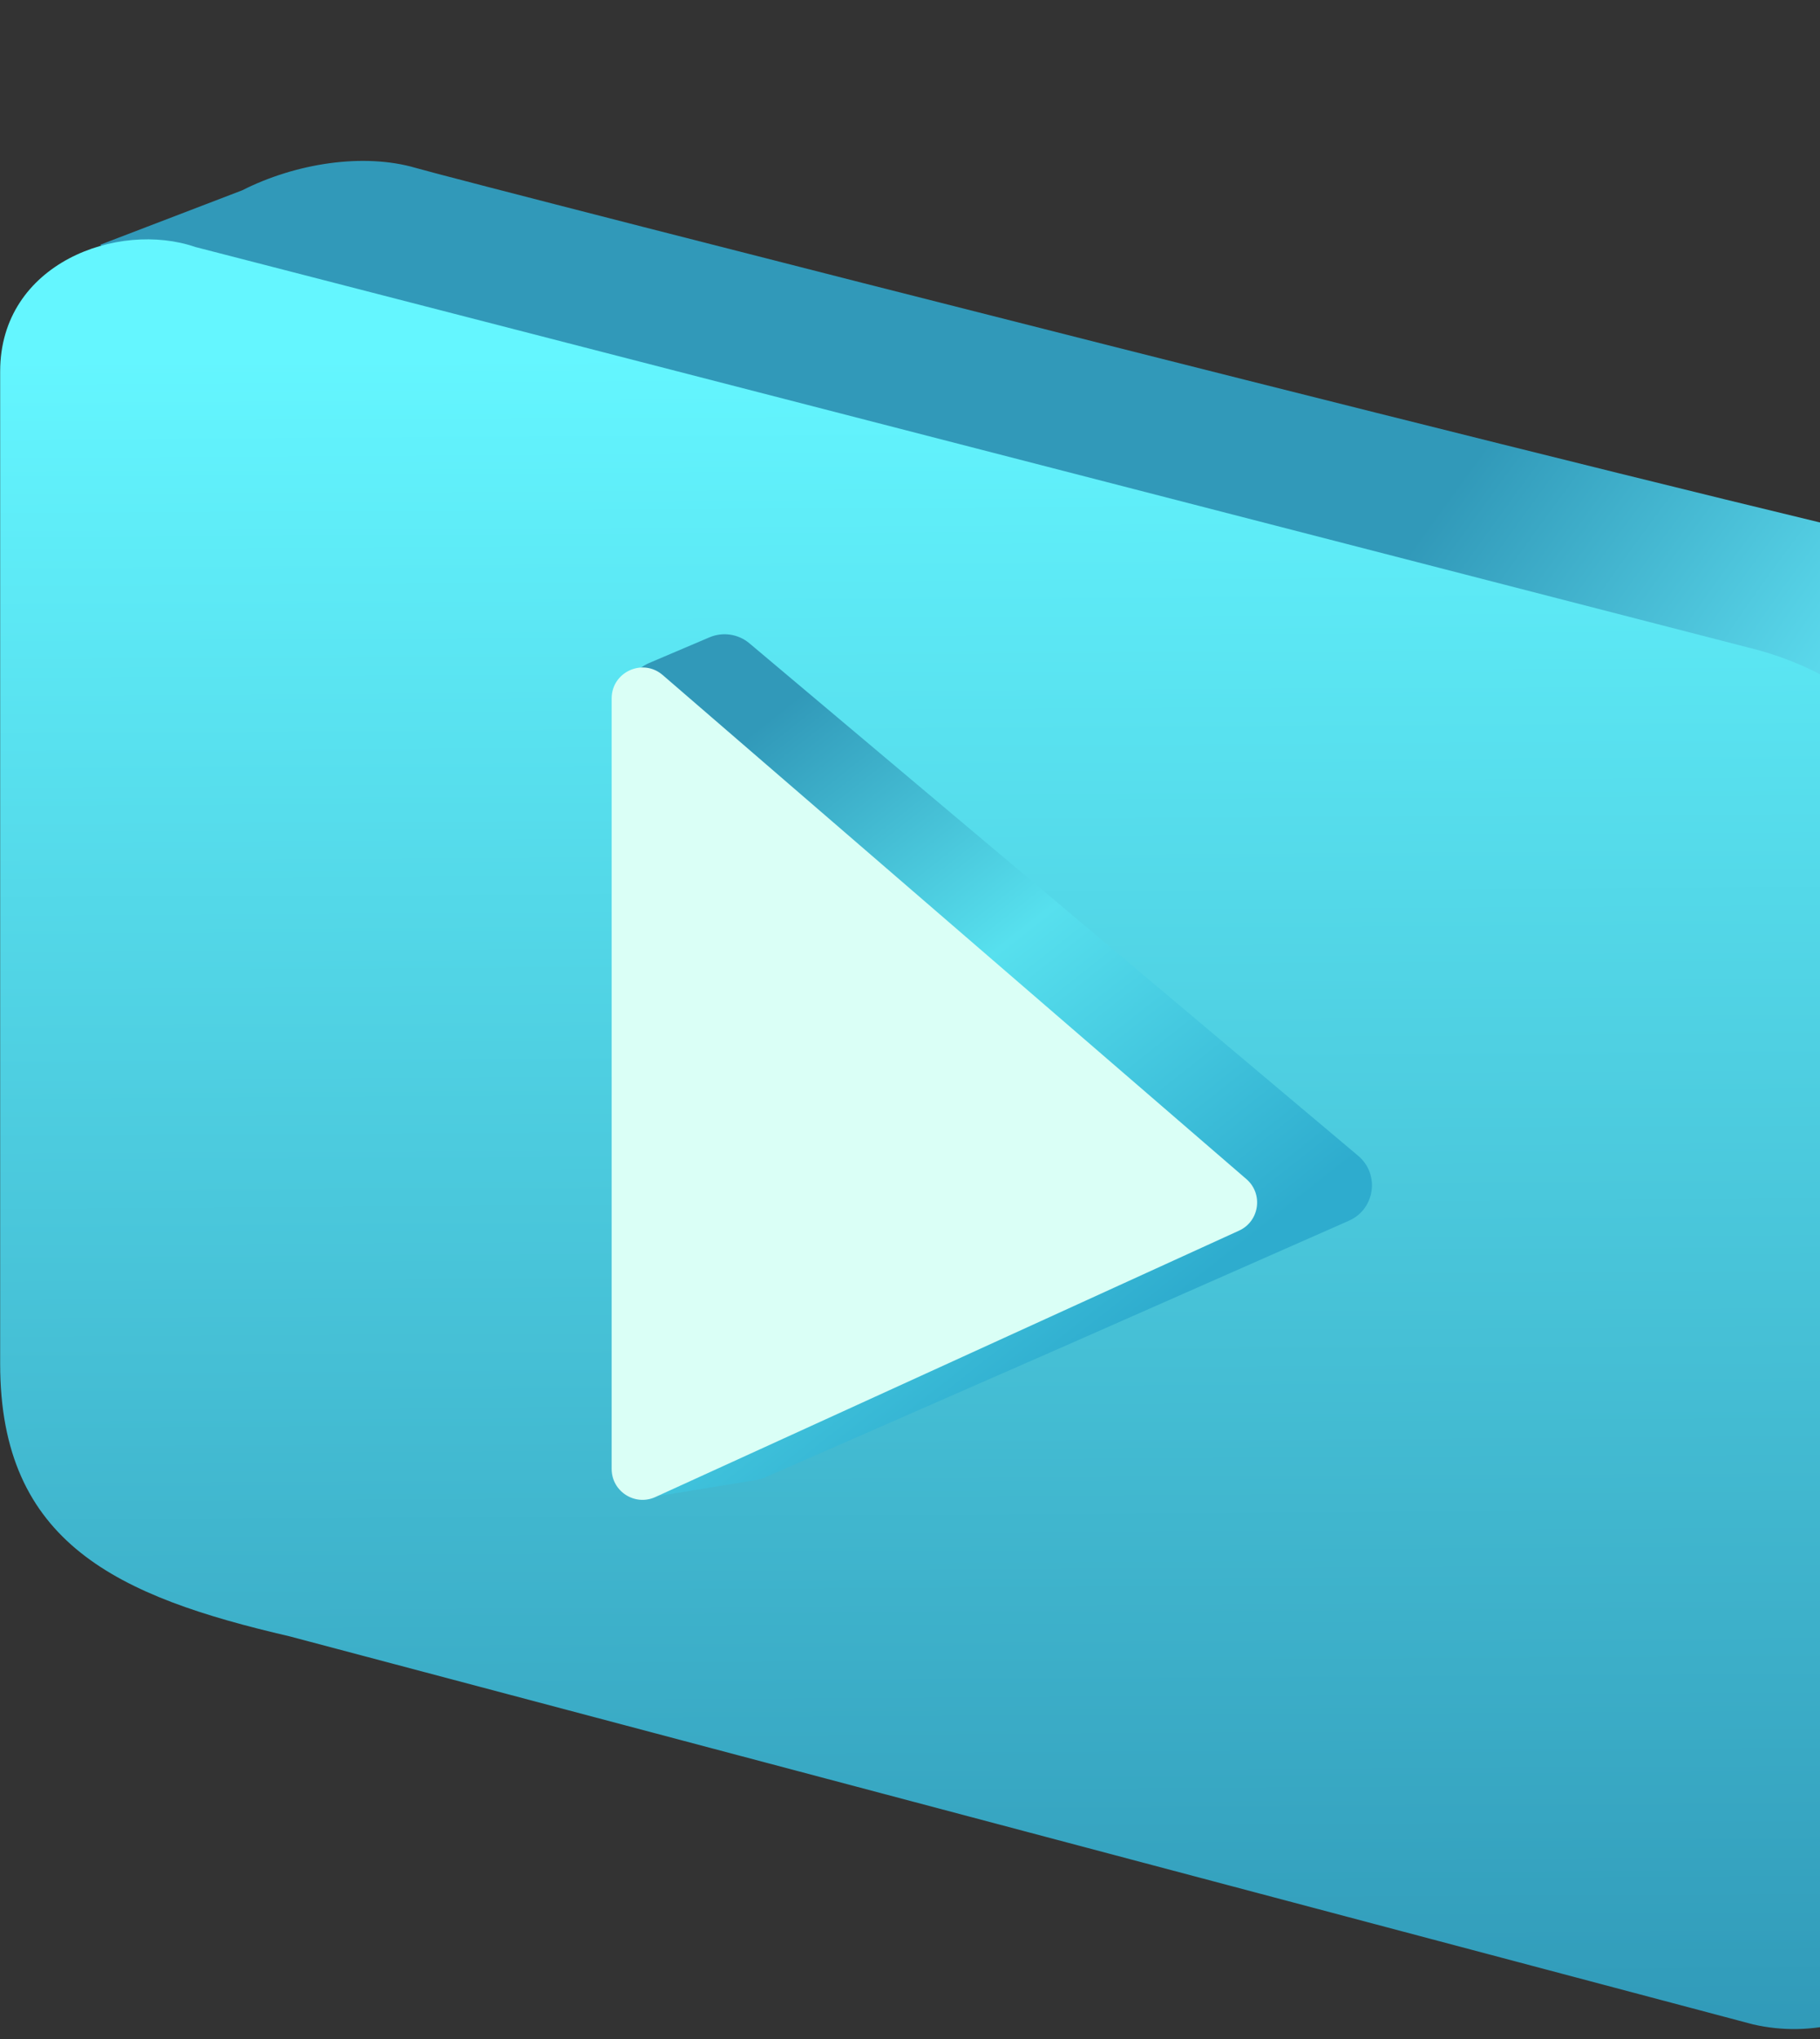 <svg width="142" height="159" viewBox="0 0 142 159" fill="none" xmlns="http://www.w3.org/2000/svg">
<rect x="0" y="0" width="142" height="159" fill="#333333" stroke="none"/>
<g clip-path="url(#clip0_1_1567)">
<path d="M18.897 14.839L7.825 19.08L149.389 154.672C150.879 153.887 155.26 151.52 160.865 148.338C166.471 145.155 168.687 139.175 168.767 136.708C168.767 95.049 168.657 84.401 168.657 68.442C168.657 55.45 163.842 45.634 151.8 43.02C134.162 39.191 36.225 14.202 32.456 13.098C28.368 11.899 23.065 12.728 18.897 14.839Z" fill="url(#paint0_radial_1_1567)"/>
<path d="M0.012 28.965C0.012 20.493 9.238 17.195 15.238 19.258L136.44 50.498C147.66 53.226 155.31 63.113 155.31 74.882V142.756C155.31 152.425 146.02 159.986 136.774 157.843L22.585 127.585C9.193 124.481 0.012 120.349 0.012 106.345V28.965Z" fill="url(#paint1_linear_1_1567)"/>
<path d="M58.472 50.161L105.969 90.12C107.675 91.555 107.285 94.283 105.244 95.182L83.353 104.831L59.708 115.189C59.477 115.291 59.233 115.363 58.984 115.403L51.823 116.572C49.979 116.873 48.309 115.441 48.325 113.574L48.814 54.442C48.824 53.243 49.544 52.164 50.648 51.695L55.354 49.694C56.398 49.25 57.604 49.43 58.472 50.161Z" fill="url(#paint2_linear_1_1567)"/>
<path d="M96.673 95.954L51.132 116.726C49.536 117.454 47.722 116.288 47.722 114.534V83.739V54.459C47.722 52.396 50.145 51.287 51.706 52.635L97.247 91.937C98.578 93.085 98.272 95.225 96.673 95.954Z" fill="#DAFFF6"/>
</g>
<defs>
<radialGradient id="paint0_radial_1_1567" cx="0" cy="0" r="1" gradientUnits="userSpaceOnUse" gradientTransform="translate(152.199 48.906) rotate(128.053) scale(132.682 37.456)">
<stop stop-color="#63E6F6"/>
<stop offset="1" stop-color="#3199B9"/>
</radialGradient>
<linearGradient id="paint1_linear_1_1567" x1="64.257" y1="27.501" x2="65.014" y2="160.238" gradientUnits="userSpaceOnUse">
<stop stop-color="#64F6FF"/>
<stop offset="1" stop-color="#3099B8"/>
</linearGradient>
<linearGradient id="paint2_linear_1_1567" x1="98.381" y1="96.029" x2="64.213" y2="52.743" gradientUnits="userSpaceOnUse">
<stop stop-color="#2EACCE"/>
<stop offset="0.543" stop-color="#57E0EE"/>
<stop offset="1" stop-color="#3199B9"/>
</linearGradient>
<clipPath id="clip0_1_1567">
<rect width="157.366" height="157.366" fill="white" transform="translate(0.012 0.854)"/>
</clipPath>
</defs>
</svg>
